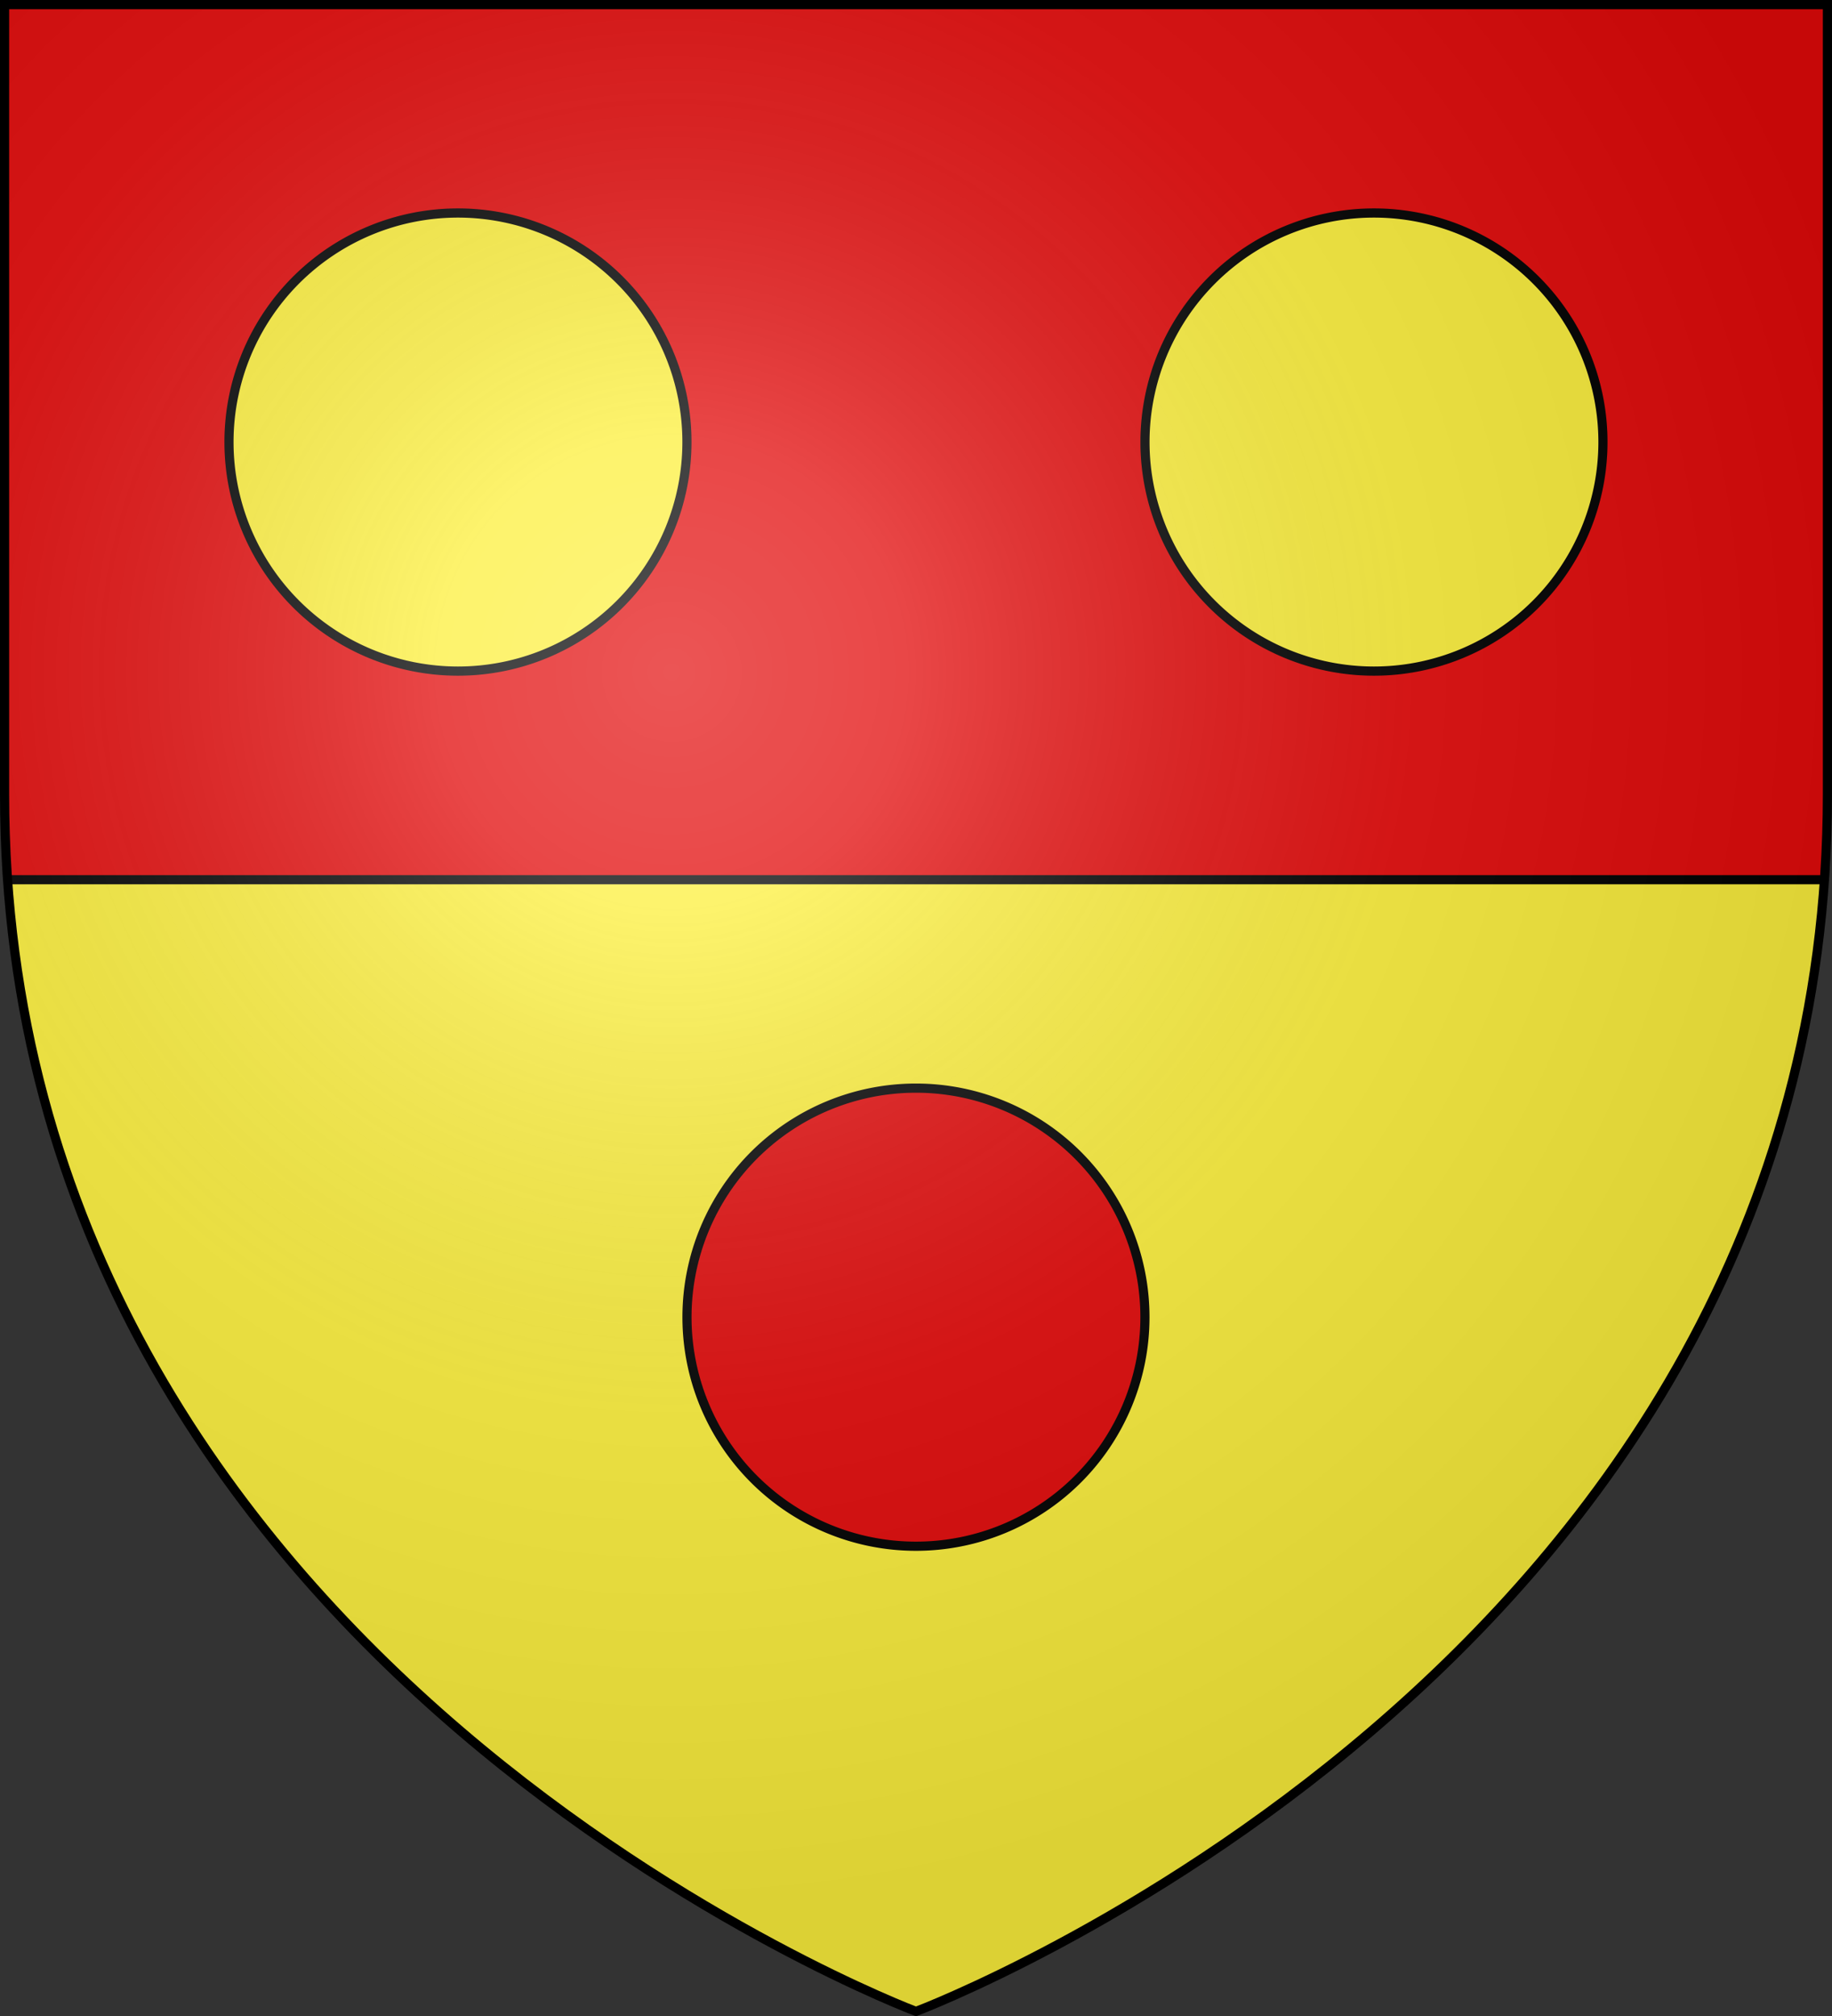 <svg xmlns="http://www.w3.org/2000/svg" xmlns:xlink="http://www.w3.org/1999/xlink" width="600" height="660" version="1.0"><rect width="100%" height="100%" fill="#333333" stroke="none"/><defs><radialGradient id="c" cx="-80" cy="-80" r="405" gradientUnits="userSpaceOnUse"><stop offset="0" style="stop-color:#fff;stop-opacity:.31"/><stop offset=".19" style="stop-color:#fff;stop-opacity:.25"/><stop offset=".6" style="stop-color:#6b6b6b;stop-opacity:.125"/><stop offset="1" style="stop-color:#000;stop-opacity:.125"/></radialGradient><path id="a" d="M-298.5-298.5h597V-40C298.5 246.31 0 358.5 0 358.5S-298.5 246.31-298.5-40z"/></defs><g transform="translate(300 300)"><use xlink:href="#a" width="600" height="660" style="fill:#fcef3c"/><path d="M-298.5-298.5V-40c0 9.525.33 18.858.969 28H297.53c.64-9.142.969-18.475.969-28v-258.5z" style="opacity:1;fill:#e20909;fill-opacity:1;fill-rule:nonzero;stroke:none;stroke-width:84;stroke-linecap:butt;stroke-linejoin:round;stroke-miterlimit:4;stroke-dasharray:none;stroke-opacity:1"/><path d="M2.469 288H597.53" style="opacity:1;fill:none;fill-opacity:1;fill-rule:nonzero;stroke:#000;stroke-width:3;stroke-linecap:butt;stroke-linejoin:miter;stroke-miterlimit:4;stroke-dasharray:none;stroke-dashoffset:0;stroke-opacity:1" transform="translate(-300 -300)"/></g><g transform="translate(300 300)"><path id="b" d="M229.255 166.219a76.602 76.051 0 1 1-153.204 0 76.602 76.051 0 1 1 153.204 0z" style="opacity:1;fill:#fcef3c;fill-opacity:1;fill-rule:nonzero;stroke:#000;stroke-width:3.053;stroke-linecap:butt;stroke-linejoin:miter;stroke-miterlimit:4;stroke-dasharray:none;stroke-dashoffset:0;stroke-opacity:1" transform="matrix(.979 0 0 .986 -299.46 -319.172)"/><path d="M229.255 166.219a76.602 76.051 0 1 1-153.204 0 76.602 76.051 0 1 1 153.204 0z" style="opacity:1;fill:#e20909;fill-opacity:1;fill-rule:nonzero;stroke:#000;stroke-width:3.053;stroke-linecap:butt;stroke-linejoin:miter;stroke-miterlimit:4;stroke-dasharray:none;stroke-dashoffset:0;stroke-opacity:1" transform="matrix(.979 0 0 .986 -149.46 -32.672)"/><use xlink:href="#b" width="600" height="660" transform="translate(300)"/></g><use xlink:href="#a" width="600" height="660" style="fill:url(#c)" transform="translate(300 300)"/><use xlink:href="#a" width="600" height="660" style="fill:none;stroke:#000;stroke-width:3" transform="translate(300 300)"/></svg>